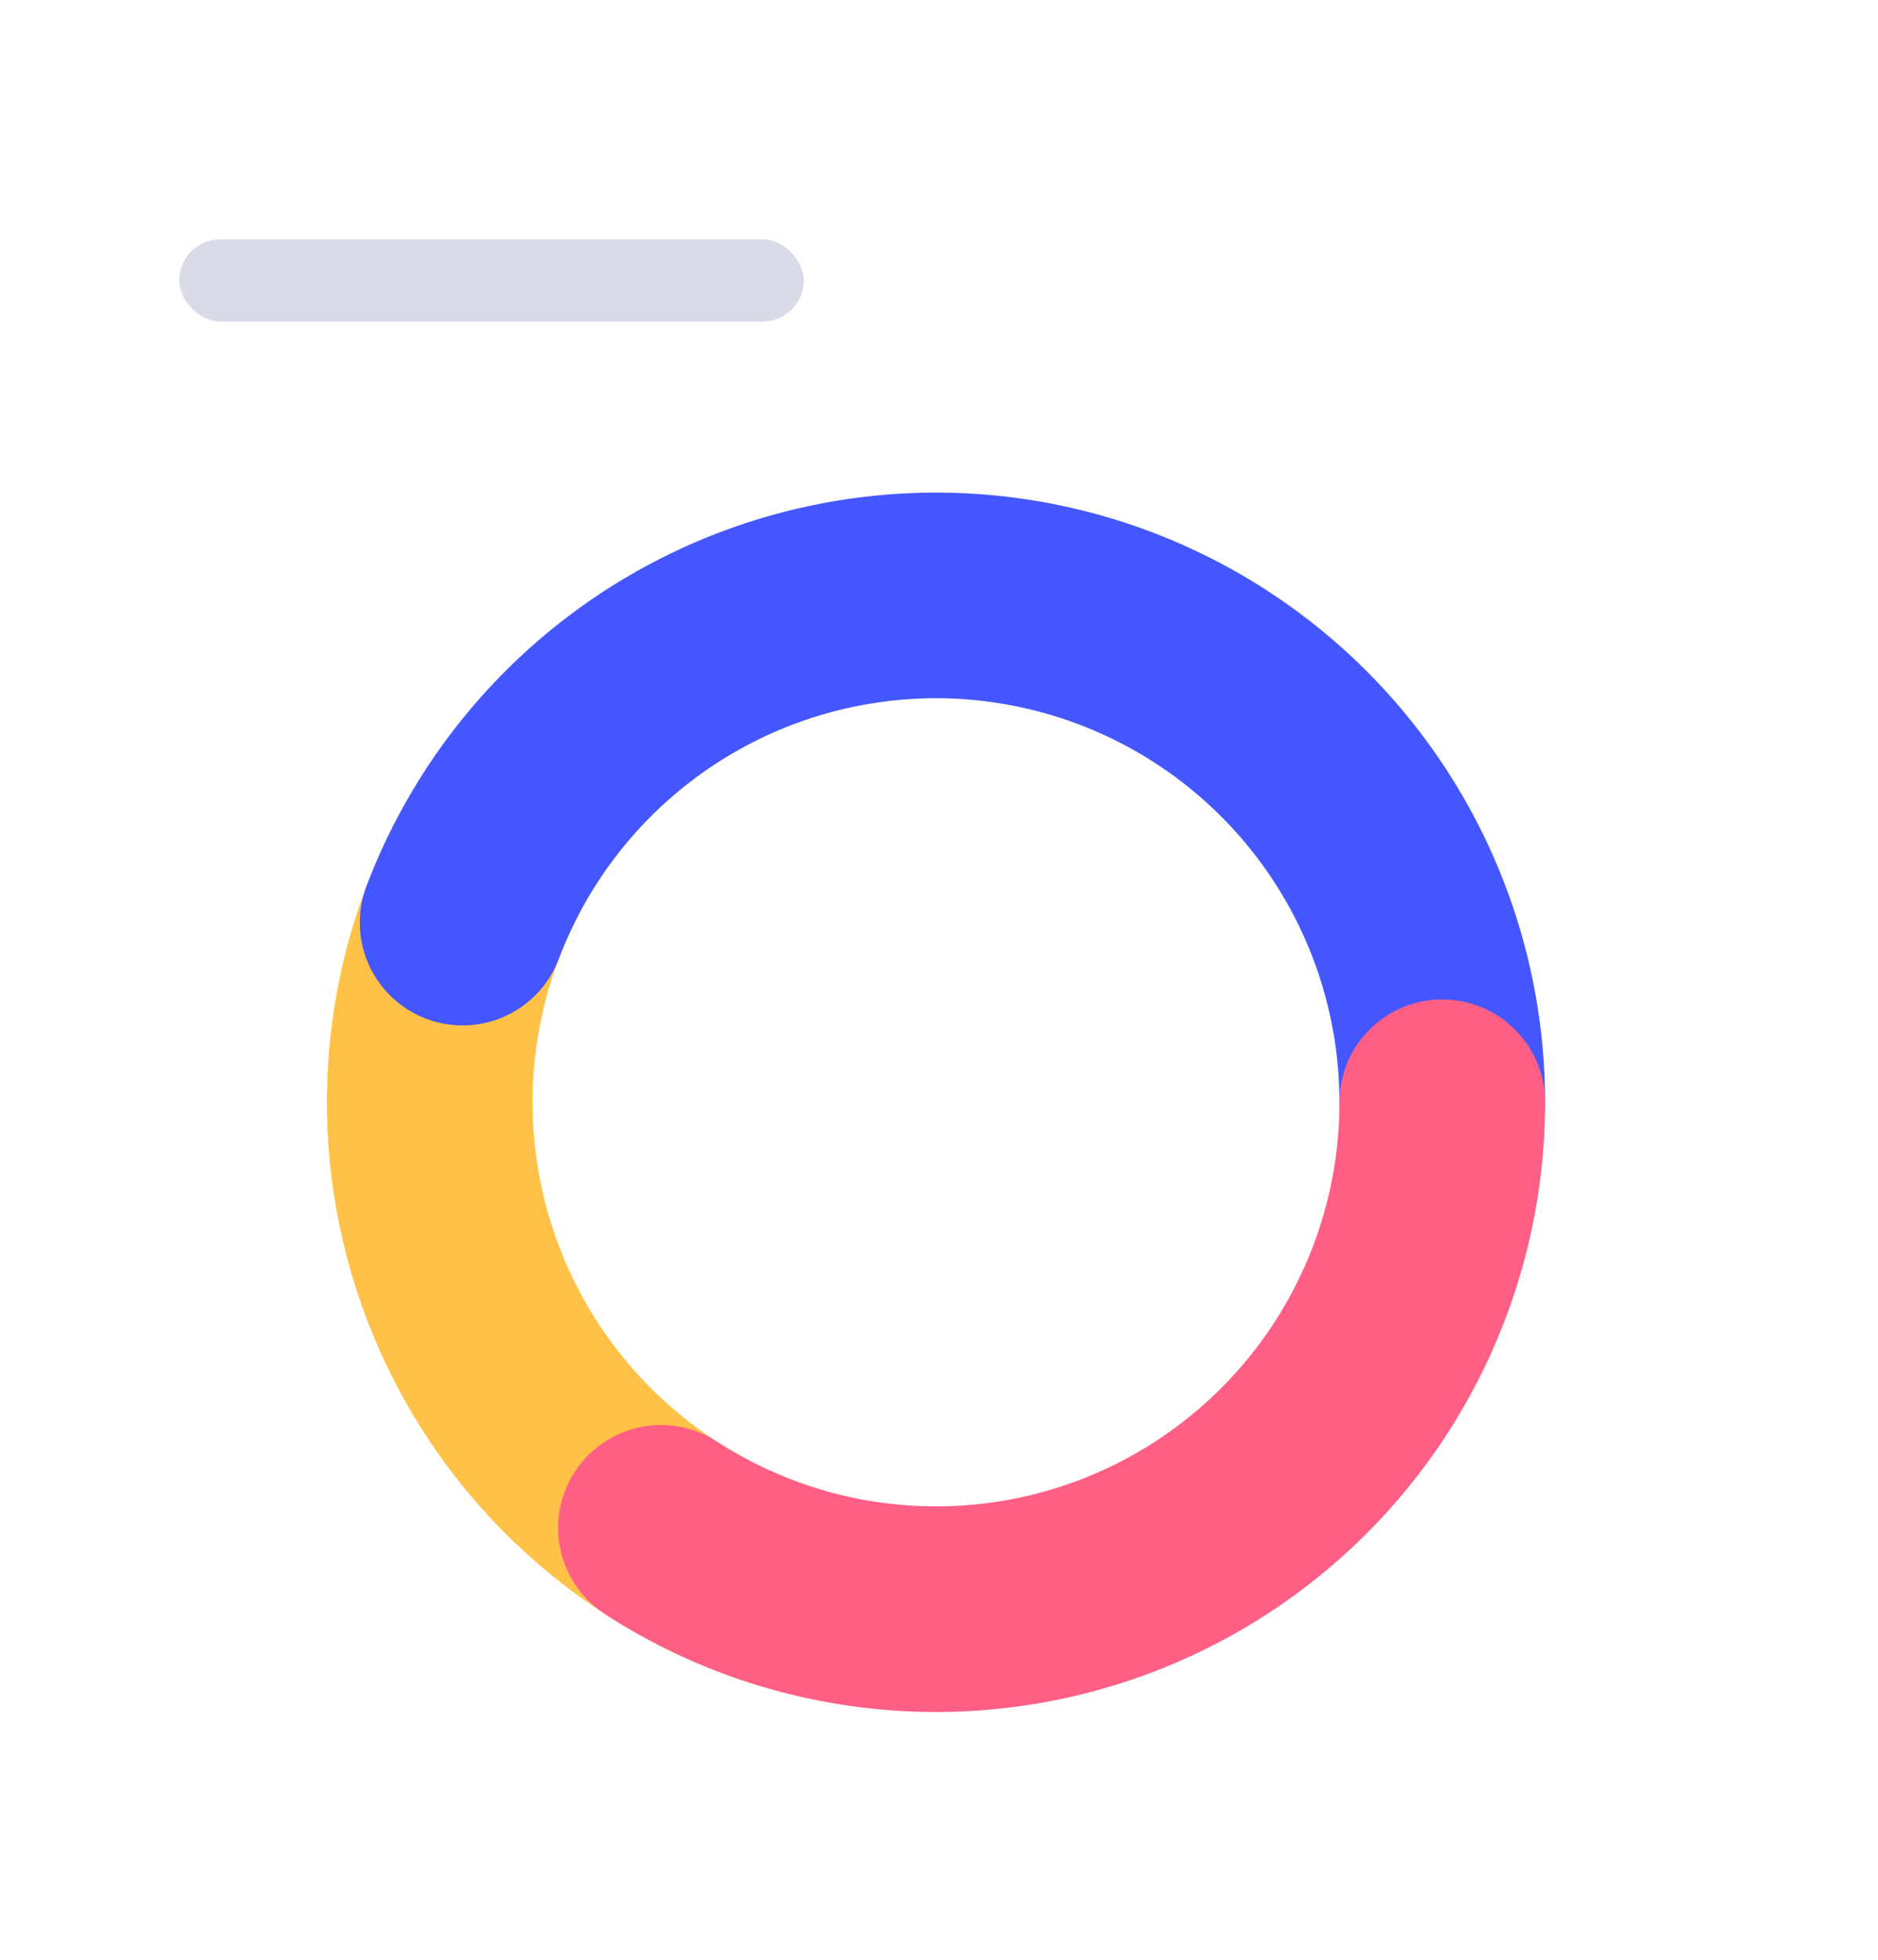 <svg width="274" height="286" viewBox="0 0 274 286" fill="none" xmlns="http://www.w3.org/2000/svg">
<rect width="274" height="286" fill="white"/>
<rect x="26.146" y="34.916" width="91.13" height="11.992" rx="5.996" fill="#D9DBE9"/>
<path d="M114.656 231.44C104.355 228.238 94.88 222.816 86.895 215.555C78.91 208.293 72.611 199.368 68.439 189.407C64.268 179.446 62.327 168.69 62.753 157.897C63.179 147.103 65.961 136.534 70.904 126.934" stroke="#FFC147" stroke-width="30" stroke-linecap="round"/>
<path d="M67.492 134.601C73.619 118.42 85.219 104.905 100.27 96.405C115.321 87.906 132.871 84.958 149.866 88.074C166.862 91.19 182.232 100.173 193.298 113.463C204.365 126.753 210.427 143.51 210.427 160.816" stroke="#4457FF" stroke-width="30" stroke-linecap="round"/>
<path d="M210.427 160.816C210.427 174.118 206.843 187.174 200.054 198.607C193.264 210.04 183.522 219.427 171.853 225.781C160.184 232.134 147.021 235.22 133.749 234.713C120.477 234.207 107.586 230.128 96.434 222.903" stroke="#FF5F85" stroke-width="30" stroke-linecap="round"/>
</svg>
